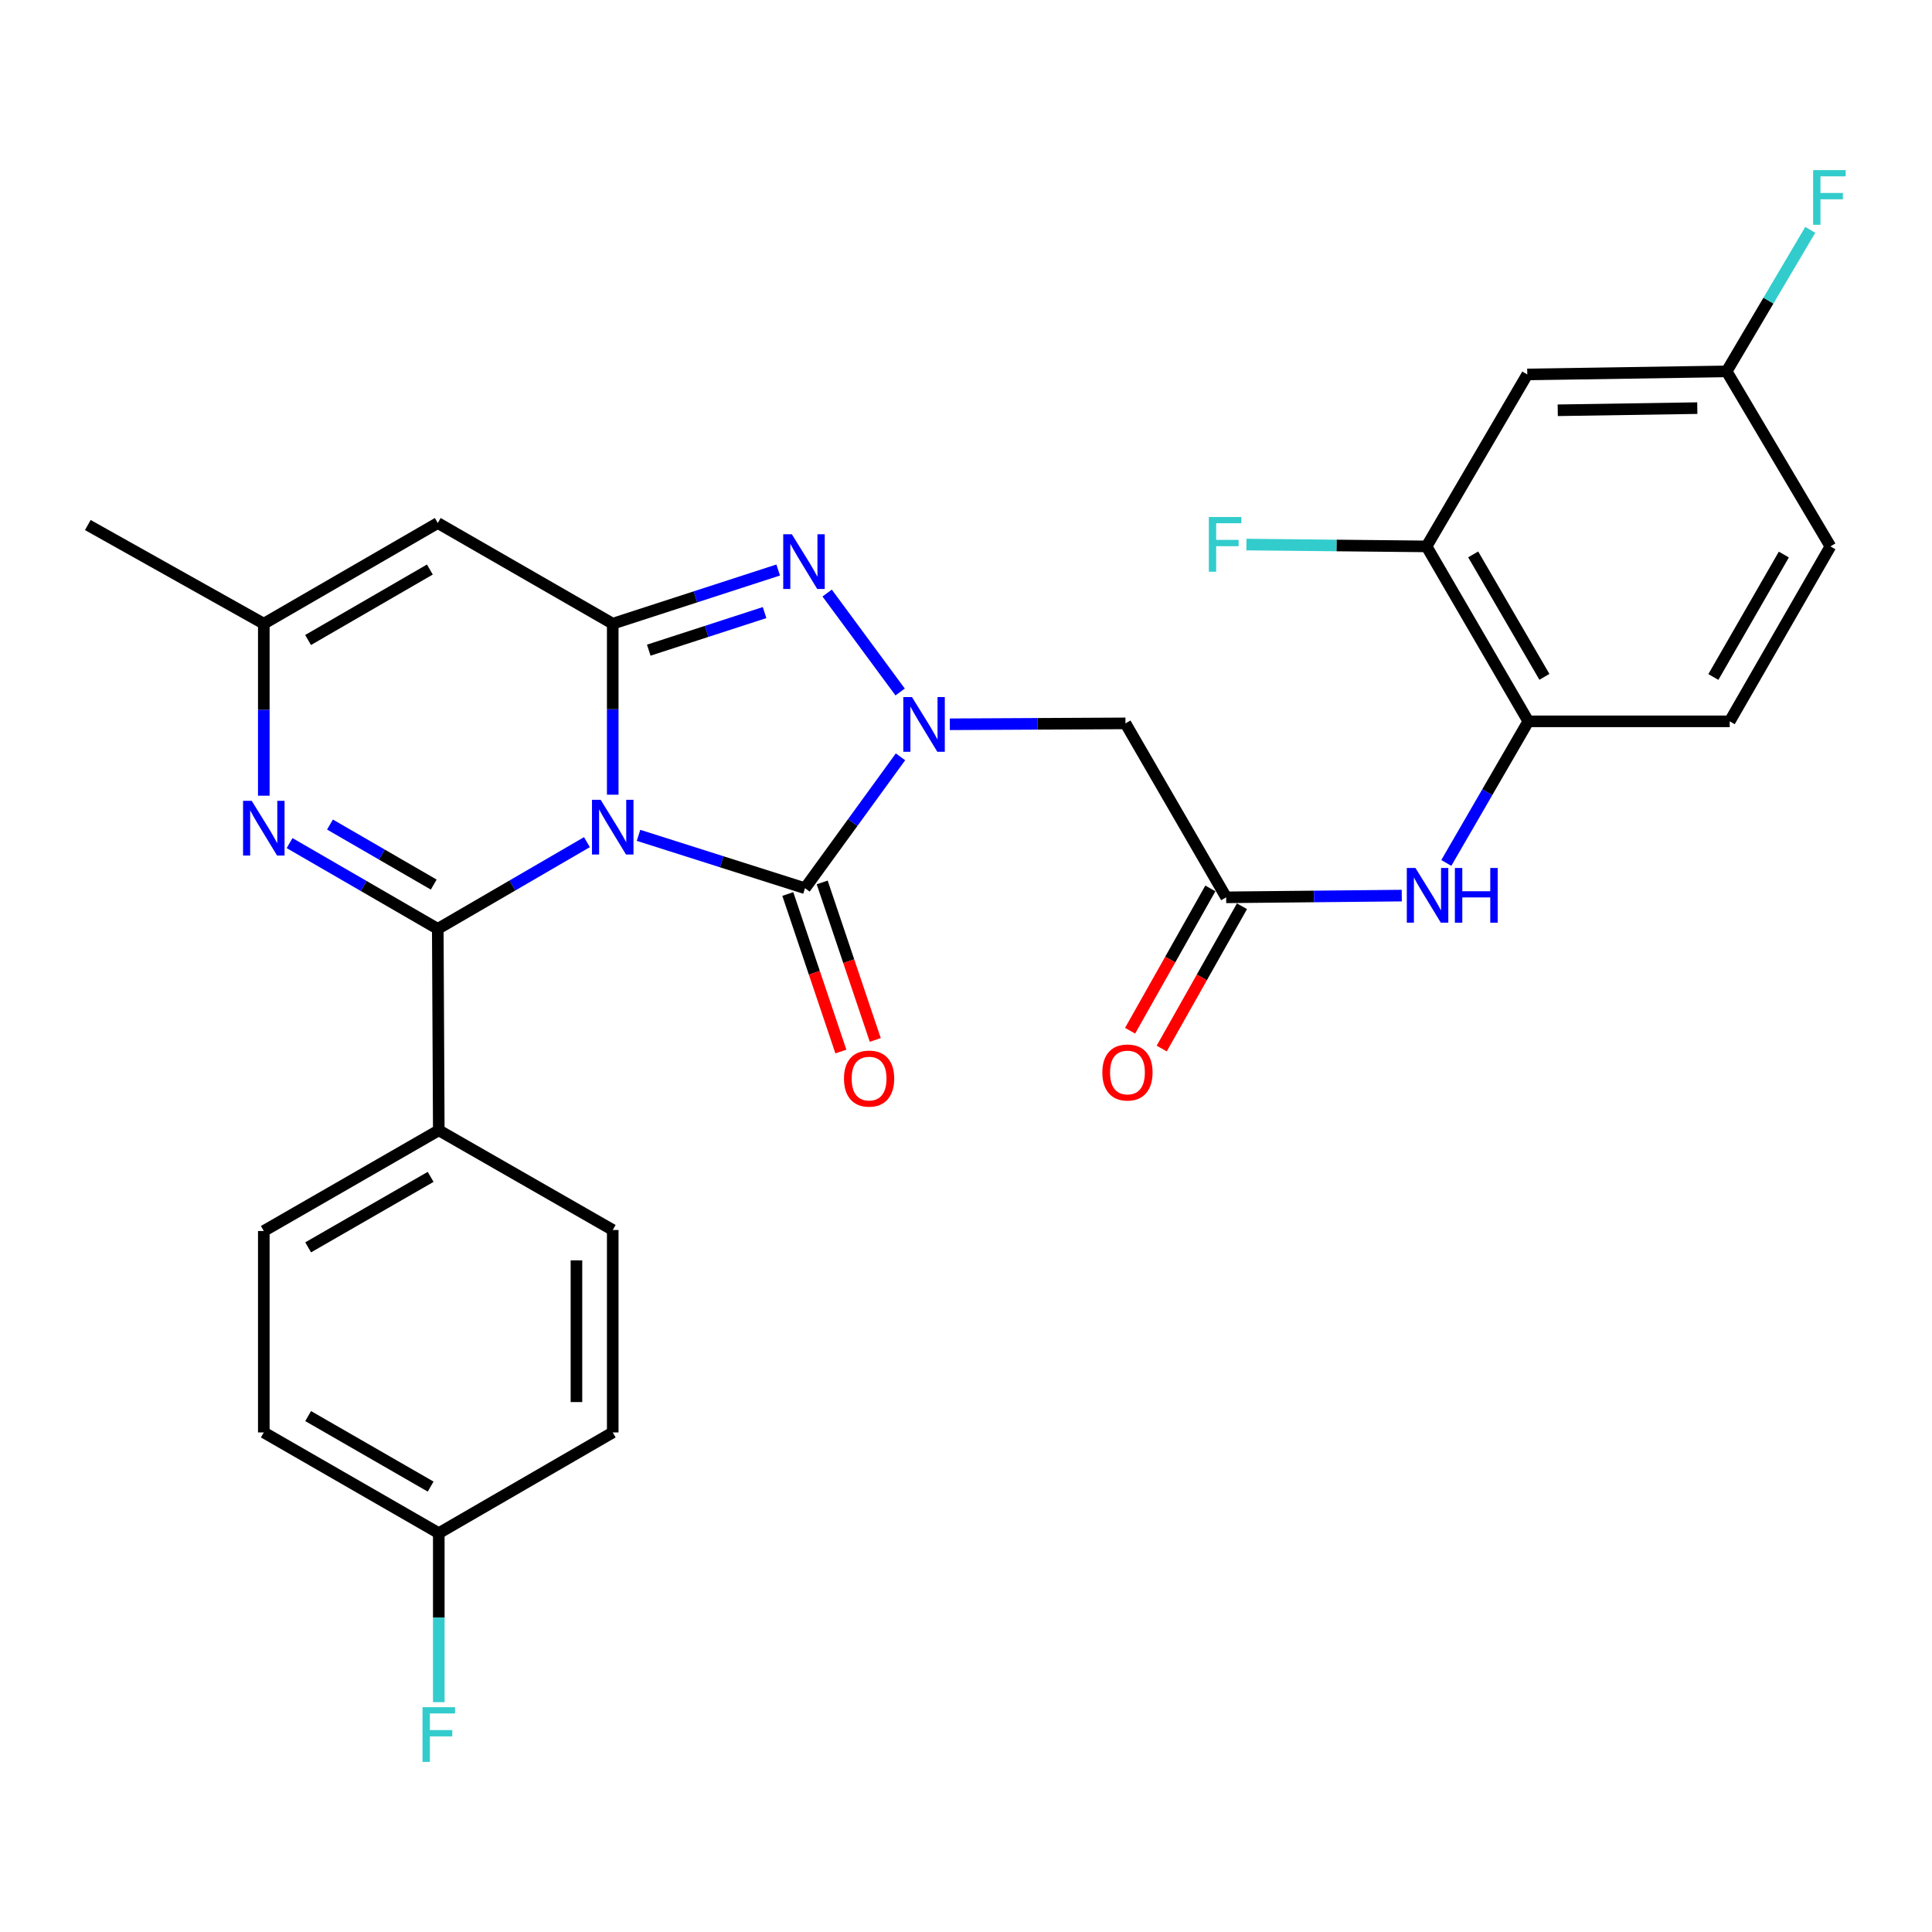 <?xml version='1.0' encoding='iso-8859-1'?>
<svg version='1.1' baseProfile='full'
              xmlns='http://www.w3.org/2000/svg'
                      xmlns:rdkit='http://www.rdkit.org/xml'
                      xmlns:xlink='http://www.w3.org/1999/xlink'
                  xml:space='preserve'
width='1000px' height='1000px' viewBox='0 0 1000 1000'>
<!-- END OF HEADER -->
<rect style='opacity:1.0;fill:#FFFFFF;stroke:none' width='1000' height='1000' x='0' y='0'> </rect>
<path class='bond-0' d='M 317.152,411.338 L 317.152,367.082' style='fill:none;fill-rule:evenodd;stroke:#0000FF;stroke-width:6px;stroke-linecap:butt;stroke-linejoin:miter;stroke-opacity:1' />
<path class='bond-0' d='M 317.152,367.082 L 317.152,322.827' style='fill:none;fill-rule:evenodd;stroke:#000000;stroke-width:6px;stroke-linecap:butt;stroke-linejoin:miter;stroke-opacity:1' />
<path class='bond-1' d='M 303.794,435.897 L 265.194,458.337' style='fill:none;fill-rule:evenodd;stroke:#0000FF;stroke-width:6px;stroke-linecap:butt;stroke-linejoin:miter;stroke-opacity:1' />
<path class='bond-1' d='M 265.194,458.337 L 226.593,480.778' style='fill:none;fill-rule:evenodd;stroke:#000000;stroke-width:6px;stroke-linecap:butt;stroke-linejoin:miter;stroke-opacity:1' />
<path class='bond-2' d='M 330.503,432.371 L 373.584,446.056' style='fill:none;fill-rule:evenodd;stroke:#0000FF;stroke-width:6px;stroke-linecap:butt;stroke-linejoin:miter;stroke-opacity:1' />
<path class='bond-2' d='M 373.584,446.056 L 416.665,459.74' style='fill:none;fill-rule:evenodd;stroke:#000000;stroke-width:6px;stroke-linecap:butt;stroke-linejoin:miter;stroke-opacity:1' />
<path class='bond-4' d='M 317.152,322.827 L 359.972,308.931' style='fill:none;fill-rule:evenodd;stroke:#000000;stroke-width:6px;stroke-linecap:butt;stroke-linejoin:miter;stroke-opacity:1' />
<path class='bond-4' d='M 359.972,308.931 L 402.791,295.036' style='fill:none;fill-rule:evenodd;stroke:#0000FF;stroke-width:6px;stroke-linecap:butt;stroke-linejoin:miter;stroke-opacity:1' />
<path class='bond-4' d='M 335.796,336.525 L 365.77,326.798' style='fill:none;fill-rule:evenodd;stroke:#000000;stroke-width:6px;stroke-linecap:butt;stroke-linejoin:miter;stroke-opacity:1' />
<path class='bond-4' d='M 365.77,326.798 L 395.743,317.071' style='fill:none;fill-rule:evenodd;stroke:#0000FF;stroke-width:6px;stroke-linecap:butt;stroke-linejoin:miter;stroke-opacity:1' />
<path class='bond-6' d='M 317.152,322.827 L 226.593,270.712' style='fill:none;fill-rule:evenodd;stroke:#000000;stroke-width:6px;stroke-linecap:butt;stroke-linejoin:miter;stroke-opacity:1' />
<path class='bond-5' d='M 226.593,480.778 L 188.24,458.581' style='fill:none;fill-rule:evenodd;stroke:#000000;stroke-width:6px;stroke-linecap:butt;stroke-linejoin:miter;stroke-opacity:1' />
<path class='bond-5' d='M 188.24,458.581 L 149.887,436.384' style='fill:none;fill-rule:evenodd;stroke:#0000FF;stroke-width:6px;stroke-linecap:butt;stroke-linejoin:miter;stroke-opacity:1' />
<path class='bond-5' d='M 224.496,457.861 L 197.649,442.324' style='fill:none;fill-rule:evenodd;stroke:#000000;stroke-width:6px;stroke-linecap:butt;stroke-linejoin:miter;stroke-opacity:1' />
<path class='bond-5' d='M 197.649,442.324 L 170.802,426.786' style='fill:none;fill-rule:evenodd;stroke:#0000FF;stroke-width:6px;stroke-linecap:butt;stroke-linejoin:miter;stroke-opacity:1' />
<path class='bond-11' d='M 226.593,480.778 L 227.115,585.049' style='fill:none;fill-rule:evenodd;stroke:#000000;stroke-width:6px;stroke-linecap:butt;stroke-linejoin:miter;stroke-opacity:1' />
<path class='bond-3' d='M 416.665,459.74 L 441.378,425.736' style='fill:none;fill-rule:evenodd;stroke:#000000;stroke-width:6px;stroke-linecap:butt;stroke-linejoin:miter;stroke-opacity:1' />
<path class='bond-3' d='M 441.378,425.736 L 466.091,391.732' style='fill:none;fill-rule:evenodd;stroke:#0000FF;stroke-width:6px;stroke-linecap:butt;stroke-linejoin:miter;stroke-opacity:1' />
<path class='bond-14' d='M 407.765,462.739 L 421.502,503.505' style='fill:none;fill-rule:evenodd;stroke:#000000;stroke-width:6px;stroke-linecap:butt;stroke-linejoin:miter;stroke-opacity:1' />
<path class='bond-14' d='M 421.502,503.505 L 435.239,544.27' style='fill:none;fill-rule:evenodd;stroke:#FF0000;stroke-width:6px;stroke-linecap:butt;stroke-linejoin:miter;stroke-opacity:1' />
<path class='bond-14' d='M 425.565,456.741 L 439.302,497.506' style='fill:none;fill-rule:evenodd;stroke:#000000;stroke-width:6px;stroke-linecap:butt;stroke-linejoin:miter;stroke-opacity:1' />
<path class='bond-14' d='M 439.302,497.506 L 453.039,538.272' style='fill:none;fill-rule:evenodd;stroke:#FF0000;stroke-width:6px;stroke-linecap:butt;stroke-linejoin:miter;stroke-opacity:1' />
<path class='bond-7' d='M 491.633,374.884 L 537.085,374.652' style='fill:none;fill-rule:evenodd;stroke:#0000FF;stroke-width:6px;stroke-linecap:butt;stroke-linejoin:miter;stroke-opacity:1' />
<path class='bond-7' d='M 537.085,374.652 L 582.537,374.42' style='fill:none;fill-rule:evenodd;stroke:#000000;stroke-width:6px;stroke-linecap:butt;stroke-linejoin:miter;stroke-opacity:1' />
<path class='bond-29' d='M 465.909,358.174 L 428.126,306.962' style='fill:none;fill-rule:evenodd;stroke:#0000FF;stroke-width:6px;stroke-linecap:butt;stroke-linejoin:miter;stroke-opacity:1' />
<path class='bond-8' d='M 136.546,411.857 L 136.546,367.342' style='fill:none;fill-rule:evenodd;stroke:#0000FF;stroke-width:6px;stroke-linecap:butt;stroke-linejoin:miter;stroke-opacity:1' />
<path class='bond-8' d='M 136.546,367.342 L 136.546,322.827' style='fill:none;fill-rule:evenodd;stroke:#000000;stroke-width:6px;stroke-linecap:butt;stroke-linejoin:miter;stroke-opacity:1' />
<path class='bond-30' d='M 226.593,270.712 L 136.546,322.827' style='fill:none;fill-rule:evenodd;stroke:#000000;stroke-width:6px;stroke-linecap:butt;stroke-linejoin:miter;stroke-opacity:1' />
<path class='bond-30' d='M 222.495,294.786 L 159.462,331.267' style='fill:none;fill-rule:evenodd;stroke:#000000;stroke-width:6px;stroke-linecap:butt;stroke-linejoin:miter;stroke-opacity:1' />
<path class='bond-9' d='M 582.537,374.42 L 634.662,464.457' style='fill:none;fill-rule:evenodd;stroke:#000000;stroke-width:6px;stroke-linecap:butt;stroke-linejoin:miter;stroke-opacity:1' />
<path class='bond-28' d='M 136.546,322.827 L 45.455,271.755' style='fill:none;fill-rule:evenodd;stroke:#000000;stroke-width:6px;stroke-linecap:butt;stroke-linejoin:miter;stroke-opacity:1' />
<path class='bond-10' d='M 634.662,464.457 L 680.109,464.006' style='fill:none;fill-rule:evenodd;stroke:#000000;stroke-width:6px;stroke-linecap:butt;stroke-linejoin:miter;stroke-opacity:1' />
<path class='bond-10' d='M 680.109,464.006 L 725.556,463.556' style='fill:none;fill-rule:evenodd;stroke:#0000FF;stroke-width:6px;stroke-linecap:butt;stroke-linejoin:miter;stroke-opacity:1' />
<path class='bond-16' d='M 626.482,459.843 L 605.708,496.673' style='fill:none;fill-rule:evenodd;stroke:#000000;stroke-width:6px;stroke-linecap:butt;stroke-linejoin:miter;stroke-opacity:1' />
<path class='bond-16' d='M 605.708,496.673 L 584.933,533.503' style='fill:none;fill-rule:evenodd;stroke:#FF0000;stroke-width:6px;stroke-linecap:butt;stroke-linejoin:miter;stroke-opacity:1' />
<path class='bond-16' d='M 642.842,469.071 L 622.068,505.901' style='fill:none;fill-rule:evenodd;stroke:#000000;stroke-width:6px;stroke-linecap:butt;stroke-linejoin:miter;stroke-opacity:1' />
<path class='bond-16' d='M 622.068,505.901 L 601.294,542.731' style='fill:none;fill-rule:evenodd;stroke:#FF0000;stroke-width:6px;stroke-linecap:butt;stroke-linejoin:miter;stroke-opacity:1' />
<path class='bond-12' d='M 748.607,446.662 L 769.828,410.014' style='fill:none;fill-rule:evenodd;stroke:#0000FF;stroke-width:6px;stroke-linecap:butt;stroke-linejoin:miter;stroke-opacity:1' />
<path class='bond-12' d='M 769.828,410.014 L 791.048,373.366' style='fill:none;fill-rule:evenodd;stroke:#000000;stroke-width:6px;stroke-linecap:butt;stroke-linejoin:miter;stroke-opacity:1' />
<path class='bond-18' d='M 227.115,585.049 L 136.546,637.164' style='fill:none;fill-rule:evenodd;stroke:#000000;stroke-width:6px;stroke-linecap:butt;stroke-linejoin:miter;stroke-opacity:1' />
<path class='bond-18' d='M 222.898,609.147 L 159.499,645.628' style='fill:none;fill-rule:evenodd;stroke:#000000;stroke-width:6px;stroke-linecap:butt;stroke-linejoin:miter;stroke-opacity:1' />
<path class='bond-19' d='M 227.115,585.049 L 317.152,636.642' style='fill:none;fill-rule:evenodd;stroke:#000000;stroke-width:6px;stroke-linecap:butt;stroke-linejoin:miter;stroke-opacity:1' />
<path class='bond-13' d='M 791.048,373.366 L 738.38,282.817' style='fill:none;fill-rule:evenodd;stroke:#000000;stroke-width:6px;stroke-linecap:butt;stroke-linejoin:miter;stroke-opacity:1' />
<path class='bond-13' d='M 799.385,350.339 L 762.517,286.955' style='fill:none;fill-rule:evenodd;stroke:#000000;stroke-width:6px;stroke-linecap:butt;stroke-linejoin:miter;stroke-opacity:1' />
<path class='bond-17' d='M 791.048,373.366 L 895.298,373.366' style='fill:none;fill-rule:evenodd;stroke:#000000;stroke-width:6px;stroke-linecap:butt;stroke-linejoin:miter;stroke-opacity:1' />
<path class='bond-15' d='M 738.38,282.817 L 790.516,193.813' style='fill:none;fill-rule:evenodd;stroke:#000000;stroke-width:6px;stroke-linecap:butt;stroke-linejoin:miter;stroke-opacity:1' />
<path class='bond-21' d='M 738.38,282.817 L 691.763,282.341' style='fill:none;fill-rule:evenodd;stroke:#000000;stroke-width:6px;stroke-linecap:butt;stroke-linejoin:miter;stroke-opacity:1' />
<path class='bond-21' d='M 691.763,282.341 L 645.146,281.865' style='fill:none;fill-rule:evenodd;stroke:#33CCCC;stroke-width:6px;stroke-linecap:butt;stroke-linejoin:miter;stroke-opacity:1' />
<path class='bond-32' d='M 790.516,193.813 L 893.712,192.227' style='fill:none;fill-rule:evenodd;stroke:#000000;stroke-width:6px;stroke-linecap:butt;stroke-linejoin:miter;stroke-opacity:1' />
<path class='bond-32' d='M 806.284,212.357 L 878.521,211.246' style='fill:none;fill-rule:evenodd;stroke:#000000;stroke-width:6px;stroke-linecap:butt;stroke-linejoin:miter;stroke-opacity:1' />
<path class='bond-23' d='M 895.298,373.366 L 947.413,282.817' style='fill:none;fill-rule:evenodd;stroke:#000000;stroke-width:6px;stroke-linecap:butt;stroke-linejoin:miter;stroke-opacity:1' />
<path class='bond-23' d='M 886.836,350.413 L 923.316,287.029' style='fill:none;fill-rule:evenodd;stroke:#000000;stroke-width:6px;stroke-linecap:butt;stroke-linejoin:miter;stroke-opacity:1' />
<path class='bond-24' d='M 136.546,637.164 L 136.546,741.425' style='fill:none;fill-rule:evenodd;stroke:#000000;stroke-width:6px;stroke-linecap:butt;stroke-linejoin:miter;stroke-opacity:1' />
<path class='bond-25' d='M 317.152,636.642 L 317.152,741.425' style='fill:none;fill-rule:evenodd;stroke:#000000;stroke-width:6px;stroke-linecap:butt;stroke-linejoin:miter;stroke-opacity:1' />
<path class='bond-25' d='M 298.369,652.359 L 298.369,725.707' style='fill:none;fill-rule:evenodd;stroke:#000000;stroke-width:6px;stroke-linecap:butt;stroke-linejoin:miter;stroke-opacity:1' />
<path class='bond-20' d='M 893.712,192.227 L 947.413,282.817' style='fill:none;fill-rule:evenodd;stroke:#000000;stroke-width:6px;stroke-linecap:butt;stroke-linejoin:miter;stroke-opacity:1' />
<path class='bond-26' d='M 893.712,192.227 L 915.348,155.6' style='fill:none;fill-rule:evenodd;stroke:#000000;stroke-width:6px;stroke-linecap:butt;stroke-linejoin:miter;stroke-opacity:1' />
<path class='bond-26' d='M 915.348,155.6 L 936.983,118.974' style='fill:none;fill-rule:evenodd;stroke:#33CCCC;stroke-width:6px;stroke-linecap:butt;stroke-linejoin:miter;stroke-opacity:1' />
<path class='bond-22' d='M 227.115,793.56 L 317.152,741.425' style='fill:none;fill-rule:evenodd;stroke:#000000;stroke-width:6px;stroke-linecap:butt;stroke-linejoin:miter;stroke-opacity:1' />
<path class='bond-27' d='M 227.115,793.56 L 227.115,837.297' style='fill:none;fill-rule:evenodd;stroke:#000000;stroke-width:6px;stroke-linecap:butt;stroke-linejoin:miter;stroke-opacity:1' />
<path class='bond-27' d='M 227.115,837.297 L 227.115,881.034' style='fill:none;fill-rule:evenodd;stroke:#33CCCC;stroke-width:6px;stroke-linecap:butt;stroke-linejoin:miter;stroke-opacity:1' />
<path class='bond-31' d='M 227.115,793.56 L 136.546,741.425' style='fill:none;fill-rule:evenodd;stroke:#000000;stroke-width:6px;stroke-linecap:butt;stroke-linejoin:miter;stroke-opacity:1' />
<path class='bond-31' d='M 222.901,769.461 L 159.502,732.966' style='fill:none;fill-rule:evenodd;stroke:#000000;stroke-width:6px;stroke-linecap:butt;stroke-linejoin:miter;stroke-opacity:1' />
<path  class='atom-0' d='M 310.892 413.971
L 320.172 428.971
Q 321.092 430.451, 322.572 433.131
Q 324.052 435.811, 324.132 435.971
L 324.132 413.971
L 327.892 413.971
L 327.892 442.291
L 324.012 442.291
L 314.052 425.891
Q 312.892 423.971, 311.652 421.771
Q 310.452 419.571, 310.092 418.891
L 310.092 442.291
L 306.412 442.291
L 306.412 413.971
L 310.892 413.971
' fill='#0000FF'/>
<path  class='atom-4' d='M 472.027 360.792
L 481.307 375.792
Q 482.227 377.272, 483.707 379.952
Q 485.187 382.632, 485.267 382.792
L 485.267 360.792
L 489.027 360.792
L 489.027 389.112
L 485.147 389.112
L 475.187 372.712
Q 474.027 370.792, 472.787 368.592
Q 471.587 366.392, 471.227 365.712
L 471.227 389.112
L 467.547 389.112
L 467.547 360.792
L 472.027 360.792
' fill='#0000FF'/>
<path  class='atom-5' d='M 409.873 276.546
L 419.153 291.546
Q 420.073 293.026, 421.553 295.706
Q 423.033 298.386, 423.113 298.546
L 423.113 276.546
L 426.873 276.546
L 426.873 304.866
L 422.993 304.866
L 413.033 288.466
Q 411.873 286.546, 410.633 284.346
Q 409.433 282.146, 409.073 281.466
L 409.073 304.866
L 405.393 304.866
L 405.393 276.546
L 409.873 276.546
' fill='#0000FF'/>
<path  class='atom-6' d='M 130.286 414.503
L 139.566 429.503
Q 140.486 430.983, 141.966 433.663
Q 143.446 436.343, 143.526 436.503
L 143.526 414.503
L 147.286 414.503
L 147.286 442.823
L 143.406 442.823
L 133.446 426.423
Q 132.286 424.503, 131.046 422.303
Q 129.846 420.103, 129.486 419.423
L 129.486 442.823
L 125.806 442.823
L 125.806 414.503
L 130.286 414.503
' fill='#0000FF'/>
<path  class='atom-11' d='M 732.642 449.264
L 741.922 464.264
Q 742.842 465.744, 744.322 468.424
Q 745.802 471.104, 745.882 471.264
L 745.882 449.264
L 749.642 449.264
L 749.642 477.584
L 745.762 477.584
L 735.802 461.184
Q 734.642 459.264, 733.402 457.064
Q 732.202 454.864, 731.842 454.184
L 731.842 477.584
L 728.162 477.584
L 728.162 449.264
L 732.642 449.264
' fill='#0000FF'/>
<path  class='atom-11' d='M 753.042 449.264
L 756.882 449.264
L 756.882 461.304
L 771.362 461.304
L 771.362 449.264
L 775.202 449.264
L 775.202 477.584
L 771.362 477.584
L 771.362 464.504
L 756.882 464.504
L 756.882 477.584
L 753.042 477.584
L 753.042 449.264
' fill='#0000FF'/>
<path  class='atom-15' d='M 436.839 558.268
Q 436.839 551.468, 440.199 547.668
Q 443.559 543.868, 449.839 543.868
Q 456.119 543.868, 459.479 547.668
Q 462.839 551.468, 462.839 558.268
Q 462.839 565.148, 459.439 569.068
Q 456.039 572.948, 449.839 572.948
Q 443.599 572.948, 440.199 569.068
Q 436.839 565.188, 436.839 558.268
M 449.839 569.748
Q 454.159 569.748, 456.479 566.868
Q 458.839 563.948, 458.839 558.268
Q 458.839 552.708, 456.479 549.908
Q 454.159 547.068, 449.839 547.068
Q 445.519 547.068, 443.159 549.868
Q 440.839 552.668, 440.839 558.268
Q 440.839 563.988, 443.159 566.868
Q 445.519 569.748, 449.839 569.748
' fill='#FF0000'/>
<path  class='atom-17' d='M 570.57 555.117
Q 570.57 548.317, 573.93 544.517
Q 577.29 540.717, 583.57 540.717
Q 589.85 540.717, 593.21 544.517
Q 596.57 548.317, 596.57 555.117
Q 596.57 561.997, 593.17 565.917
Q 589.77 569.797, 583.57 569.797
Q 577.33 569.797, 573.93 565.917
Q 570.57 562.037, 570.57 555.117
M 583.57 566.597
Q 587.89 566.597, 590.21 563.717
Q 592.57 560.797, 592.57 555.117
Q 592.57 549.557, 590.21 546.757
Q 587.89 543.917, 583.57 543.917
Q 579.25 543.917, 576.89 546.717
Q 574.57 549.517, 574.57 555.117
Q 574.57 560.837, 576.89 563.717
Q 579.25 566.597, 583.57 566.597
' fill='#FF0000'/>
<path  class='atom-22' d='M 625.699 267.593
L 642.539 267.593
L 642.539 270.833
L 629.499 270.833
L 629.499 279.433
L 641.099 279.433
L 641.099 282.713
L 629.499 282.713
L 629.499 295.913
L 625.699 295.913
L 625.699 267.593
' fill='#33CCCC'/>
<path  class='atom-27' d='M 938.471 88.04
L 955.311 88.04
L 955.311 91.28
L 942.271 91.28
L 942.271 99.88
L 953.871 99.88
L 953.871 103.16
L 942.271 103.16
L 942.271 116.36
L 938.471 116.36
L 938.471 88.04
' fill='#33CCCC'/>
<path  class='atom-28' d='M 218.695 883.64
L 235.535 883.64
L 235.535 886.88
L 222.495 886.88
L 222.495 895.48
L 234.095 895.48
L 234.095 898.76
L 222.495 898.76
L 222.495 911.96
L 218.695 911.96
L 218.695 883.64
' fill='#33CCCC'/>
</svg>
